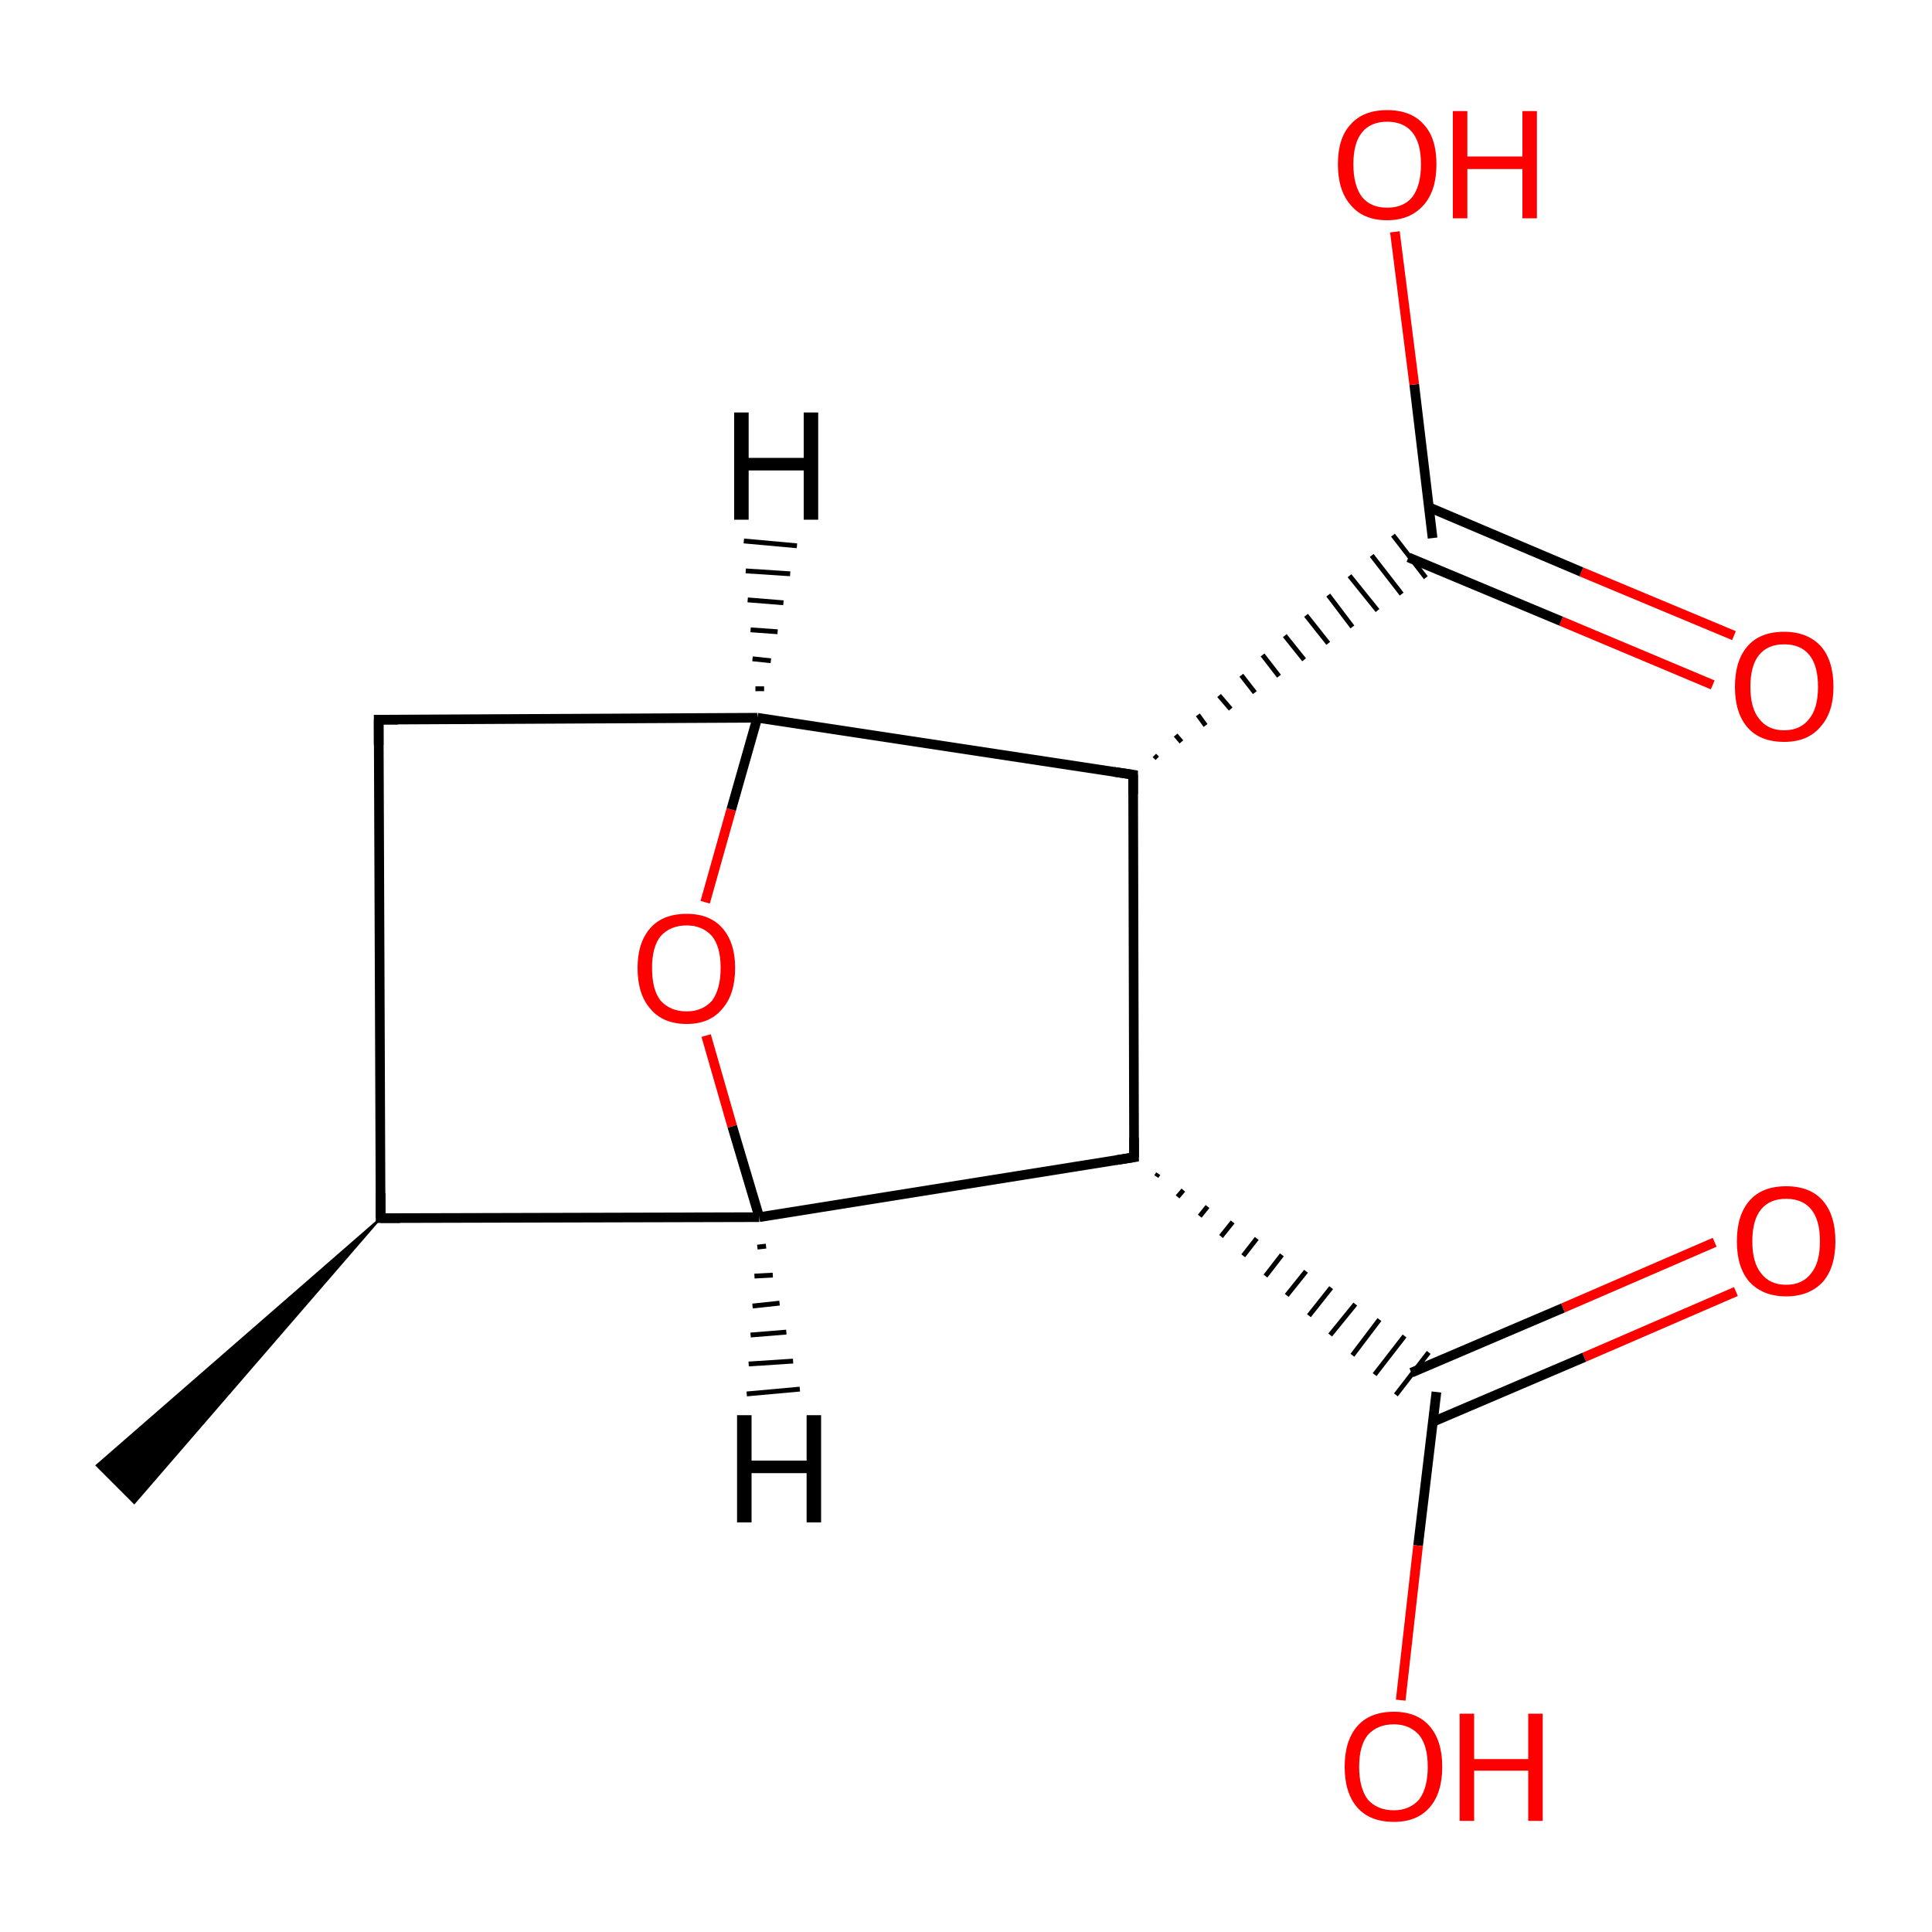 <?xml version='1.0' encoding='iso-8859-1'?>
<svg version='1.1' baseProfile='full'
              xmlns='http://www.w3.org/2000/svg'
                      xmlns:rdkit='http://www.rdkit.org/xml'
                      xmlns:xlink='http://www.w3.org/1999/xlink'
                  xml:space='preserve'
width='200px' height='200px' viewBox='0 0 200 200'>
<!-- END OF HEADER -->
<rect style='opacity:1.0;fill:#FFFFFF;stroke:none' width='200.0' height='200.0' x='0.0' y='0.0'> </rect>
<path class='bond-0 atom-13 atom-11' d='M 179.7,133.7 L 164.0,140.5' style='fill:none;fill-rule:evenodd;stroke:#FF0000;stroke-width:1.0px;stroke-linecap:butt;stroke-linejoin:miter;stroke-opacity:1' />
<path class='bond-0 atom-13 atom-11' d='M 164.0,140.5 L 148.3,147.2' style='fill:none;fill-rule:evenodd;stroke:#000000;stroke-width:1.0px;stroke-linecap:butt;stroke-linejoin:miter;stroke-opacity:1' />
<path class='bond-0 atom-13 atom-11' d='M 177.5,128.6 L 161.8,135.4' style='fill:none;fill-rule:evenodd;stroke:#FF0000;stroke-width:1.0px;stroke-linecap:butt;stroke-linejoin:miter;stroke-opacity:1' />
<path class='bond-0 atom-13 atom-11' d='M 161.8,135.4 L 146.1,142.1' style='fill:none;fill-rule:evenodd;stroke:#000000;stroke-width:1.0px;stroke-linecap:butt;stroke-linejoin:miter;stroke-opacity:1' />
<path class='bond-1 atom-8 atom-6' d='M 177.3,70.9 L 161.6,64.3' style='fill:none;fill-rule:evenodd;stroke:#FF0000;stroke-width:1.0px;stroke-linecap:butt;stroke-linejoin:miter;stroke-opacity:1' />
<path class='bond-1 atom-8 atom-6' d='M 161.6,64.3 L 145.8,57.7' style='fill:none;fill-rule:evenodd;stroke:#000000;stroke-width:1.0px;stroke-linecap:butt;stroke-linejoin:miter;stroke-opacity:1' />
<path class='bond-1 atom-8 atom-6' d='M 179.5,65.8 L 163.7,59.2' style='fill:none;fill-rule:evenodd;stroke:#FF0000;stroke-width:1.0px;stroke-linecap:butt;stroke-linejoin:miter;stroke-opacity:1' />
<path class='bond-1 atom-8 atom-6' d='M 163.7,59.2 L 147.9,52.5' style='fill:none;fill-rule:evenodd;stroke:#000000;stroke-width:1.0px;stroke-linecap:butt;stroke-linejoin:miter;stroke-opacity:1' />
<path class='bond-2 atom-11 atom-12' d='M 148.7,144.1 L 146.8,160.0' style='fill:none;fill-rule:evenodd;stroke:#000000;stroke-width:1.0px;stroke-linecap:butt;stroke-linejoin:miter;stroke-opacity:1' />
<path class='bond-2 atom-11 atom-12' d='M 146.8,160.0 L 145.0,176.0' style='fill:none;fill-rule:evenodd;stroke:#FF0000;stroke-width:1.0px;stroke-linecap:butt;stroke-linejoin:miter;stroke-opacity:1' />
<path class='bond-3 atom-0 atom-11' d='M 119.7,121.8 L 119.9,121.5' style='fill:none;fill-rule:evenodd;stroke:#000000;stroke-width:0.5px;stroke-linecap:butt;stroke-linejoin:miter;stroke-opacity:1' />
<path class='bond-3 atom-0 atom-11' d='M 121.9,123.9 L 122.5,123.2' style='fill:none;fill-rule:evenodd;stroke:#000000;stroke-width:0.5px;stroke-linecap:butt;stroke-linejoin:miter;stroke-opacity:1' />
<path class='bond-3 atom-0 atom-11' d='M 124.2,125.9 L 125.0,124.9' style='fill:none;fill-rule:evenodd;stroke:#000000;stroke-width:0.5px;stroke-linecap:butt;stroke-linejoin:miter;stroke-opacity:1' />
<path class='bond-3 atom-0 atom-11' d='M 126.4,128.0 L 127.6,126.5' style='fill:none;fill-rule:evenodd;stroke:#000000;stroke-width:0.5px;stroke-linecap:butt;stroke-linejoin:miter;stroke-opacity:1' />
<path class='bond-3 atom-0 atom-11' d='M 128.7,130.0 L 130.1,128.2' style='fill:none;fill-rule:evenodd;stroke:#000000;stroke-width:0.5px;stroke-linecap:butt;stroke-linejoin:miter;stroke-opacity:1' />
<path class='bond-3 atom-0 atom-11' d='M 131.0,132.1 L 132.7,129.9' style='fill:none;fill-rule:evenodd;stroke:#000000;stroke-width:0.5px;stroke-linecap:butt;stroke-linejoin:miter;stroke-opacity:1' />
<path class='bond-3 atom-0 atom-11' d='M 133.2,134.1 L 135.2,131.6' style='fill:none;fill-rule:evenodd;stroke:#000000;stroke-width:0.5px;stroke-linecap:butt;stroke-linejoin:miter;stroke-opacity:1' />
<path class='bond-3 atom-0 atom-11' d='M 135.5,136.2 L 137.8,133.3' style='fill:none;fill-rule:evenodd;stroke:#000000;stroke-width:0.5px;stroke-linecap:butt;stroke-linejoin:miter;stroke-opacity:1' />
<path class='bond-3 atom-0 atom-11' d='M 137.7,138.2 L 140.3,135.0' style='fill:none;fill-rule:evenodd;stroke:#000000;stroke-width:0.5px;stroke-linecap:butt;stroke-linejoin:miter;stroke-opacity:1' />
<path class='bond-3 atom-0 atom-11' d='M 140.0,140.3 L 142.8,136.6' style='fill:none;fill-rule:evenodd;stroke:#000000;stroke-width:0.5px;stroke-linecap:butt;stroke-linejoin:miter;stroke-opacity:1' />
<path class='bond-3 atom-0 atom-11' d='M 142.3,142.3 L 145.4,138.3' style='fill:none;fill-rule:evenodd;stroke:#000000;stroke-width:0.5px;stroke-linecap:butt;stroke-linejoin:miter;stroke-opacity:1' />
<path class='bond-3 atom-0 atom-11' d='M 144.5,144.4 L 147.9,140.0' style='fill:none;fill-rule:evenodd;stroke:#000000;stroke-width:0.5px;stroke-linecap:butt;stroke-linejoin:miter;stroke-opacity:1' />
<path class='bond-4 atom-9 atom-1' d='M 73.1,107.2 L 75.8,116.6' style='fill:none;fill-rule:evenodd;stroke:#FF0000;stroke-width:1.0px;stroke-linecap:butt;stroke-linejoin:miter;stroke-opacity:1' />
<path class='bond-4 atom-9 atom-1' d='M 75.8,116.6 L 78.6,126.0' style='fill:none;fill-rule:evenodd;stroke:#000000;stroke-width:1.0px;stroke-linecap:butt;stroke-linejoin:miter;stroke-opacity:1' />
<path class='bond-5 atom-9 atom-4' d='M 73.0,93.4 L 75.7,83.8' style='fill:none;fill-rule:evenodd;stroke:#FF0000;stroke-width:1.0px;stroke-linecap:butt;stroke-linejoin:miter;stroke-opacity:1' />
<path class='bond-5 atom-9 atom-4' d='M 75.7,83.8 L 78.4,74.3' style='fill:none;fill-rule:evenodd;stroke:#000000;stroke-width:1.0px;stroke-linecap:butt;stroke-linejoin:miter;stroke-opacity:1' />
<path class='bond-6 atom-6 atom-7' d='M 148.3,55.7 L 146.4,39.8' style='fill:none;fill-rule:evenodd;stroke:#000000;stroke-width:1.0px;stroke-linecap:butt;stroke-linejoin:miter;stroke-opacity:1' />
<path class='bond-6 atom-6 atom-7' d='M 146.4,39.8 L 144.4,24.0' style='fill:none;fill-rule:evenodd;stroke:#FF0000;stroke-width:1.0px;stroke-linecap:butt;stroke-linejoin:miter;stroke-opacity:1' />
<path class='bond-7 atom-5 atom-6' d='M 119.8,78.5 L 119.5,78.2' style='fill:none;fill-rule:evenodd;stroke:#000000;stroke-width:0.5px;stroke-linecap:butt;stroke-linejoin:miter;stroke-opacity:1' />
<path class='bond-7 atom-5 atom-6' d='M 122.3,76.8 L 121.7,76.1' style='fill:none;fill-rule:evenodd;stroke:#000000;stroke-width:0.5px;stroke-linecap:butt;stroke-linejoin:miter;stroke-opacity:1' />
<path class='bond-7 atom-5 atom-6' d='M 124.8,75.1 L 124.0,74.0' style='fill:none;fill-rule:evenodd;stroke:#000000;stroke-width:0.5px;stroke-linecap:butt;stroke-linejoin:miter;stroke-opacity:1' />
<path class='bond-7 atom-5 atom-6' d='M 127.4,73.4 L 126.2,72.0' style='fill:none;fill-rule:evenodd;stroke:#000000;stroke-width:0.5px;stroke-linecap:butt;stroke-linejoin:miter;stroke-opacity:1' />
<path class='bond-7 atom-5 atom-6' d='M 129.9,71.7 L 128.5,69.9' style='fill:none;fill-rule:evenodd;stroke:#000000;stroke-width:0.5px;stroke-linecap:butt;stroke-linejoin:miter;stroke-opacity:1' />
<path class='bond-7 atom-5 atom-6' d='M 132.4,70.0 L 130.7,67.8' style='fill:none;fill-rule:evenodd;stroke:#000000;stroke-width:0.5px;stroke-linecap:butt;stroke-linejoin:miter;stroke-opacity:1' />
<path class='bond-7 atom-5 atom-6' d='M 135.0,68.3 L 133.0,65.8' style='fill:none;fill-rule:evenodd;stroke:#000000;stroke-width:0.5px;stroke-linecap:butt;stroke-linejoin:miter;stroke-opacity:1' />
<path class='bond-7 atom-5 atom-6' d='M 137.5,66.6 L 135.2,63.7' style='fill:none;fill-rule:evenodd;stroke:#000000;stroke-width:0.5px;stroke-linecap:butt;stroke-linejoin:miter;stroke-opacity:1' />
<path class='bond-7 atom-5 atom-6' d='M 140.0,64.9 L 137.5,61.6' style='fill:none;fill-rule:evenodd;stroke:#000000;stroke-width:0.5px;stroke-linecap:butt;stroke-linejoin:miter;stroke-opacity:1' />
<path class='bond-7 atom-5 atom-6' d='M 142.6,63.2 L 139.7,59.6' style='fill:none;fill-rule:evenodd;stroke:#000000;stroke-width:0.5px;stroke-linecap:butt;stroke-linejoin:miter;stroke-opacity:1' />
<path class='bond-7 atom-5 atom-6' d='M 145.1,61.5 L 142.0,57.5' style='fill:none;fill-rule:evenodd;stroke:#000000;stroke-width:0.5px;stroke-linecap:butt;stroke-linejoin:miter;stroke-opacity:1' />
<path class='bond-7 atom-5 atom-6' d='M 147.6,59.8 L 144.2,55.4' style='fill:none;fill-rule:evenodd;stroke:#000000;stroke-width:0.5px;stroke-linecap:butt;stroke-linejoin:miter;stroke-opacity:1' />
<path class='bond-8 atom-1 atom-0' d='M 78.6,126.0 L 117.4,119.8' style='fill:none;fill-rule:evenodd;stroke:#000000;stroke-width:1.0px;stroke-linecap:butt;stroke-linejoin:miter;stroke-opacity:1' />
<path class='bond-9 atom-1 atom-2' d='M 78.6,126.0 L 39.4,126.1' style='fill:none;fill-rule:evenodd;stroke:#000000;stroke-width:1.0px;stroke-linecap:butt;stroke-linejoin:miter;stroke-opacity:1' />
<path class='bond-10 atom-4 atom-5' d='M 78.4,74.3 L 117.3,80.2' style='fill:none;fill-rule:evenodd;stroke:#000000;stroke-width:1.0px;stroke-linecap:butt;stroke-linejoin:miter;stroke-opacity:1' />
<path class='bond-11 atom-4 atom-3' d='M 78.4,74.3 L 39.2,74.5' style='fill:none;fill-rule:evenodd;stroke:#000000;stroke-width:1.0px;stroke-linecap:butt;stroke-linejoin:miter;stroke-opacity:1' />
<path class='bond-12 atom-0 atom-5' d='M 117.4,119.8 L 117.3,80.2' style='fill:none;fill-rule:evenodd;stroke:#000000;stroke-width:1.0px;stroke-linecap:butt;stroke-linejoin:miter;stroke-opacity:1' />
<path class='bond-13 atom-2 atom-3' d='M 39.4,126.1 L 39.2,74.5' style='fill:none;fill-rule:evenodd;stroke:#000000;stroke-width:1.0px;stroke-linecap:butt;stroke-linejoin:miter;stroke-opacity:1' />
<path class='bond-14 atom-2 atom-10' d='M 39.4,126.1 L 13.9,155.6 L 10.0,151.7 Z' style='fill:#000000;fill-rule:evenodd;fill-opacity:1;stroke:#000000;stroke-width:0.2px;stroke-linecap:butt;stroke-linejoin:miter;stroke-opacity:1;' />
<path class='bond-15 atom-1 atom-14' d='M 79.3,129.0 L 78.4,129.1' style='fill:none;fill-rule:evenodd;stroke:#000000;stroke-width:0.5px;stroke-linecap:butt;stroke-linejoin:miter;stroke-opacity:1' />
<path class='bond-15 atom-1 atom-14' d='M 80.0,132.0 L 78.1,132.1' style='fill:none;fill-rule:evenodd;stroke:#000000;stroke-width:0.5px;stroke-linecap:butt;stroke-linejoin:miter;stroke-opacity:1' />
<path class='bond-15 atom-1 atom-14' d='M 80.7,134.9 L 77.9,135.2' style='fill:none;fill-rule:evenodd;stroke:#000000;stroke-width:0.5px;stroke-linecap:butt;stroke-linejoin:miter;stroke-opacity:1' />
<path class='bond-15 atom-1 atom-14' d='M 81.4,137.9 L 77.7,138.2' style='fill:none;fill-rule:evenodd;stroke:#000000;stroke-width:0.5px;stroke-linecap:butt;stroke-linejoin:miter;stroke-opacity:1' />
<path class='bond-15 atom-1 atom-14' d='M 82.1,140.9 L 77.5,141.2' style='fill:none;fill-rule:evenodd;stroke:#000000;stroke-width:0.5px;stroke-linecap:butt;stroke-linejoin:miter;stroke-opacity:1' />
<path class='bond-15 atom-1 atom-14' d='M 82.8,143.8 L 77.3,144.3' style='fill:none;fill-rule:evenodd;stroke:#000000;stroke-width:0.5px;stroke-linecap:butt;stroke-linejoin:miter;stroke-opacity:1' />
<path class='bond-16 atom-4 atom-15' d='M 78.2,71.3 L 79.1,71.3' style='fill:none;fill-rule:evenodd;stroke:#000000;stroke-width:0.5px;stroke-linecap:butt;stroke-linejoin:miter;stroke-opacity:1' />
<path class='bond-16 atom-4 atom-15' d='M 77.9,68.2 L 79.8,68.4' style='fill:none;fill-rule:evenodd;stroke:#000000;stroke-width:0.5px;stroke-linecap:butt;stroke-linejoin:miter;stroke-opacity:1' />
<path class='bond-16 atom-4 atom-15' d='M 77.7,65.2 L 80.5,65.4' style='fill:none;fill-rule:evenodd;stroke:#000000;stroke-width:0.5px;stroke-linecap:butt;stroke-linejoin:miter;stroke-opacity:1' />
<path class='bond-16 atom-4 atom-15' d='M 77.4,62.1 L 81.1,62.4' style='fill:none;fill-rule:evenodd;stroke:#000000;stroke-width:0.5px;stroke-linecap:butt;stroke-linejoin:miter;stroke-opacity:1' />
<path class='bond-16 atom-4 atom-15' d='M 77.2,59.1 L 81.8,59.4' style='fill:none;fill-rule:evenodd;stroke:#000000;stroke-width:0.5px;stroke-linecap:butt;stroke-linejoin:miter;stroke-opacity:1' />
<path class='bond-16 atom-4 atom-15' d='M 77.0,56.0 L 82.5,56.5' style='fill:none;fill-rule:evenodd;stroke:#000000;stroke-width:0.5px;stroke-linecap:butt;stroke-linejoin:miter;stroke-opacity:1' />
<path d='M 115.5,120.1 L 117.4,119.8 L 117.4,117.8' style='fill:none;stroke:#000000;stroke-width:1.0px;stroke-linecap:butt;stroke-linejoin:miter;stroke-opacity:1;' />
<path d='M 41.4,126.1 L 39.4,126.1 L 39.4,123.5' style='fill:none;stroke:#000000;stroke-width:1.0px;stroke-linecap:butt;stroke-linejoin:miter;stroke-opacity:1;' />
<path d='M 41.2,74.5 L 39.2,74.5 L 39.2,77.1' style='fill:none;stroke:#000000;stroke-width:1.0px;stroke-linecap:butt;stroke-linejoin:miter;stroke-opacity:1;' />
<path d='M 115.3,79.9 L 117.3,80.2 L 117.3,82.2' style='fill:none;stroke:#000000;stroke-width:1.0px;stroke-linecap:butt;stroke-linejoin:miter;stroke-opacity:1;' />
<path class='atom-7' d='M 138.5 17.0
Q 138.5 14.3, 139.8 12.9
Q 141.1 11.4, 143.6 11.4
Q 146.1 11.4, 147.4 12.9
Q 148.7 14.3, 148.7 17.0
Q 148.7 19.7, 147.4 21.2
Q 146.0 22.8, 143.6 22.8
Q 141.1 22.8, 139.8 21.2
Q 138.5 19.7, 138.5 17.0
M 143.6 21.5
Q 145.3 21.5, 146.2 20.4
Q 147.1 19.2, 147.1 17.0
Q 147.1 14.8, 146.2 13.7
Q 145.3 12.6, 143.6 12.6
Q 141.9 12.6, 141.0 13.7
Q 140.1 14.8, 140.1 17.0
Q 140.1 19.2, 141.0 20.4
Q 141.9 21.5, 143.6 21.5
' fill='#FF0000'/>
<path class='atom-7' d='M 150.4 11.5
L 151.9 11.5
L 151.9 16.2
L 157.6 16.2
L 157.6 11.5
L 159.1 11.5
L 159.1 22.6
L 157.6 22.6
L 157.6 17.5
L 151.9 17.5
L 151.9 22.6
L 150.4 22.6
L 150.4 11.5
' fill='#FF0000'/>
<path class='atom-8' d='M 179.6 71.1
Q 179.6 68.4, 180.9 66.9
Q 182.2 65.4, 184.7 65.4
Q 187.1 65.4, 188.5 66.9
Q 189.8 68.4, 189.8 71.1
Q 189.8 73.8, 188.4 75.3
Q 187.1 76.8, 184.7 76.8
Q 182.2 76.8, 180.9 75.3
Q 179.6 73.8, 179.6 71.1
M 184.7 75.6
Q 186.4 75.6, 187.3 74.4
Q 188.2 73.3, 188.2 71.1
Q 188.2 68.9, 187.3 67.8
Q 186.4 66.7, 184.7 66.7
Q 183.0 66.7, 182.1 67.8
Q 181.2 68.9, 181.2 71.1
Q 181.2 73.3, 182.1 74.4
Q 183.0 75.6, 184.7 75.6
' fill='#FF0000'/>
<path class='atom-9' d='M 66.0 100.2
Q 66.0 97.6, 67.3 96.1
Q 68.6 94.6, 71.1 94.6
Q 73.5 94.6, 74.8 96.1
Q 76.1 97.6, 76.1 100.2
Q 76.1 102.9, 74.8 104.4
Q 73.5 106.0, 71.1 106.0
Q 68.6 106.0, 67.3 104.4
Q 66.0 102.9, 66.0 100.2
M 71.1 104.7
Q 72.7 104.7, 73.7 103.6
Q 74.6 102.4, 74.6 100.2
Q 74.6 98.0, 73.7 96.9
Q 72.7 95.8, 71.1 95.8
Q 69.4 95.8, 68.4 96.9
Q 67.5 98.0, 67.5 100.2
Q 67.5 102.5, 68.4 103.6
Q 69.4 104.7, 71.1 104.7
' fill='#FF0000'/>
<path class='atom-12' d='M 139.2 182.9
Q 139.2 180.2, 140.5 178.7
Q 141.8 177.2, 144.3 177.2
Q 146.7 177.2, 148.0 178.7
Q 149.3 180.2, 149.3 182.9
Q 149.3 185.6, 148.0 187.1
Q 146.7 188.6, 144.3 188.6
Q 141.8 188.6, 140.5 187.1
Q 139.2 185.6, 139.2 182.9
M 144.3 187.4
Q 145.9 187.4, 146.9 186.3
Q 147.8 185.1, 147.8 182.9
Q 147.8 180.7, 146.9 179.6
Q 145.9 178.5, 144.3 178.5
Q 142.6 178.5, 141.6 179.6
Q 140.7 180.7, 140.7 182.9
Q 140.7 185.1, 141.6 186.3
Q 142.6 187.4, 144.3 187.4
' fill='#FF0000'/>
<path class='atom-12' d='M 151.1 177.4
L 152.6 177.4
L 152.6 182.1
L 158.2 182.1
L 158.2 177.4
L 159.7 177.4
L 159.7 188.5
L 158.2 188.5
L 158.2 183.3
L 152.6 183.3
L 152.6 188.5
L 151.1 188.5
L 151.1 177.4
' fill='#FF0000'/>
<path class='atom-13' d='M 179.8 128.5
Q 179.8 125.8, 181.1 124.3
Q 182.4 122.8, 184.9 122.8
Q 187.4 122.8, 188.7 124.3
Q 190.0 125.8, 190.0 128.5
Q 190.0 131.2, 188.7 132.7
Q 187.3 134.2, 184.9 134.2
Q 182.5 134.2, 181.1 132.7
Q 179.8 131.2, 179.8 128.5
M 184.9 133.0
Q 186.6 133.0, 187.5 131.8
Q 188.4 130.7, 188.4 128.5
Q 188.4 126.3, 187.5 125.2
Q 186.6 124.1, 184.9 124.1
Q 183.2 124.1, 182.3 125.2
Q 181.4 126.3, 181.4 128.5
Q 181.4 130.7, 182.3 131.8
Q 183.2 133.0, 184.9 133.0
' fill='#FF0000'/>
<path class='atom-14' d='M 76.3 146.5
L 77.8 146.5
L 77.8 151.2
L 83.5 151.2
L 83.5 146.5
L 85.0 146.5
L 85.0 157.6
L 83.5 157.6
L 83.5 152.5
L 77.8 152.5
L 77.8 157.6
L 76.3 157.6
L 76.3 146.5
' fill='#000000'/>
<path class='atom-15' d='M 76.0 42.7
L 77.5 42.7
L 77.5 47.4
L 83.2 47.4
L 83.2 42.7
L 84.7 42.7
L 84.7 53.8
L 83.2 53.8
L 83.2 48.7
L 77.5 48.7
L 77.5 53.8
L 76.0 53.8
L 76.0 42.7
' fill='#000000'/>
</svg>

